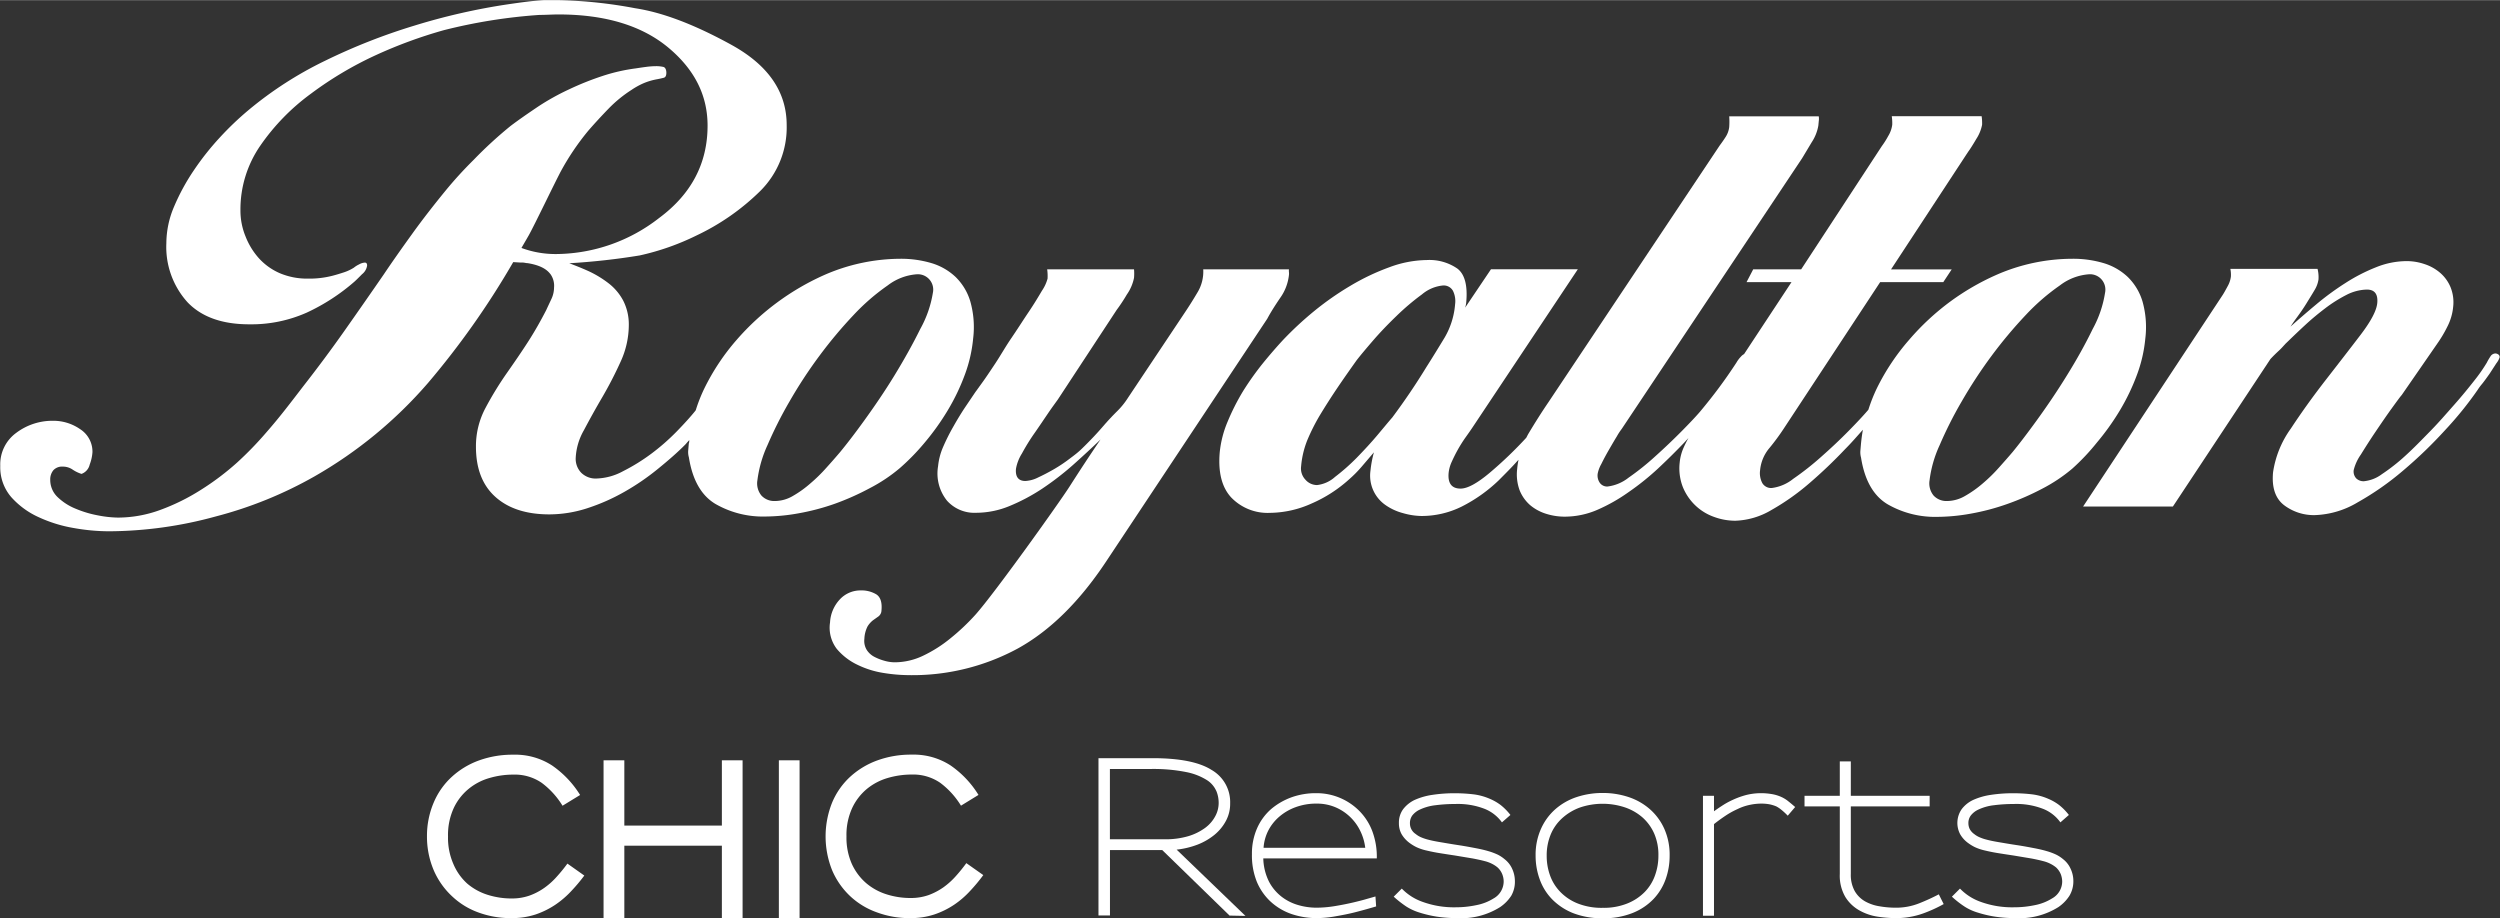 <svg id="Layer_1" data-name="Layer 1" xmlns="http://www.w3.org/2000/svg" width="5.2in" height="1.91in" viewBox="0 0 374.2 137.4">
  <rect x="0" y="0" width="374.2" height="137.4" fill="#333333" stroke="none"/>
  <defs>
    <style>
      .cls-1 {
        fill: #fff;
      }
    </style>
  </defs>
  <g>
    <path class="cls-1" d="M153.43,95.84a24.08,24.08,0,0,0,4.5-3A33.49,33.49,0,0,0,161.67,89a36.88,36.88,0,0,0,3.43-4.8,31.45,31.45,0,0,0,2.56-5.33,21.06,21.06,0,0,0,1.25-5.43,14.09,14.09,0,0,0-.42-5.54,8.52,8.52,0,0,0-2.21-3.68,9,9,0,0,0-3.64-2.08,16,16,0,0,0-4.66-.64,28.58,28.58,0,0,0-11.4,2.45,37.8,37.8,0,0,0-13.08,9.7,33.27,33.27,0,0,0-4.82,7.25,23.37,23.37,0,0,0-1.29,3.27l-.08.11c-.7.87-1.63,1.9-2.8,3.1a32.62,32.62,0,0,1-3.8,3.32,28.83,28.83,0,0,1-4.21,2.6,8.84,8.84,0,0,1-3.92,1.09,3.07,3.07,0,0,1-2.34-.87,3,3,0,0,1-.82-2.17,9.21,9.21,0,0,1,1.23-4.19c.82-1.55,1.73-3.2,2.75-4.94a58.38,58.38,0,0,0,2.75-5.33,13.2,13.2,0,0,0,1.22-5.43,7.84,7.84,0,0,0-.81-3.64,8,8,0,0,0-2.23-2.66,15.66,15.66,0,0,0-3.21-1.91c-.88-.39-1.77-.74-2.66-1.08A101.56,101.56,0,0,0,119,61a37.46,37.46,0,0,0,8.53-3A34.68,34.68,0,0,0,137,51.4a13.41,13.41,0,0,0,4-9.91q0-7.45-8.25-12T118.32,24A69,69,0,0,0,107,22.79c-.78,0-1.35,0-2.14,0h-.25c-1.63.09-3.39.34-5.19.6A94.83,94.83,0,0,0,85.28,26.6a89.75,89.75,0,0,0-13.39,5.27,55.79,55.79,0,0,0-11.46,7.39,45.63,45.63,0,0,0-4.27,4.08,41,41,0,0,0-3.91,4.94,31.73,31.73,0,0,0-2.93,5.38,14.05,14.05,0,0,0-1.17,5.49A12.35,12.35,0,0,0,51.31,68q3.16,3.31,9.24,3.31a20.41,20.41,0,0,0,8.59-1.74,30.1,30.1,0,0,0,7.19-4.67c.24-.22.61-.58,1.11-1.09a2,2,0,0,0,.76-1.3c0-.29-.11-.44-.35-.44a2.06,2.06,0,0,0-.87.28,3.61,3.61,0,0,0-.76.48,6.81,6.81,0,0,1-1.52.71c-.55.18-1.1.35-1.64.49a13.75,13.75,0,0,1-3.74.44,10.47,10.47,0,0,1-4.21-.82A9.16,9.16,0,0,1,62,61.42a10.75,10.75,0,0,1-2-3.27,10.14,10.14,0,0,1-.76-3.92,16.79,16.79,0,0,1,3-9.7,32.46,32.46,0,0,1,7.54-7.73A53.5,53.5,0,0,1,79.55,31a69.6,69.6,0,0,1,10.11-3.71A80.45,80.45,0,0,1,104,25h0c.94,0,1.88-.07,2.85-.07,7.16,0,12.6,1.75,16.48,5s5.83,7.1,5.83,11.64q0,8.46-7.27,13.84a25.3,25.3,0,0,1-15.23,5.38,14.64,14.64,0,0,1-5.36-.91c.37-.64.73-1.25,1.1-1.9.85-1.52,3.73-7.54,4.78-9.54a37.74,37.74,0,0,1,4.15-6.14q1.41-1.62,3-3.26a19.18,19.18,0,0,1,3.45-2.82,11.07,11.07,0,0,1,1.81-1,9.59,9.59,0,0,1,2-.59c.39-.07.72-.15,1-.22s.4-.33.4-.76-.15-.8-.46-.87a4.93,4.93,0,0,0-1.06-.11,12.21,12.21,0,0,0-1.52.11c-.54.07-1,.14-1.52.22a27.12,27.12,0,0,0-5,1.14,43.2,43.2,0,0,0-5,2,35.49,35.49,0,0,0-4.68,2.61c-1.48,1-2.85,1.94-4.09,2.88a62.15,62.15,0,0,0-5.5,5.05,59.89,59.89,0,0,0-4.2,4.6c-1.75,2.14-3.43,4.29-5,6.47s-3,4.2-4.26,6.08q-3,4.35-5.91,8.48t-6.14,8.26C67.8,81.68,66.88,82.88,66,84s-1.86,2.32-2.87,3.47A51.93,51.93,0,0,1,58.74,92,39.52,39.52,0,0,1,53.3,96.1a31.45,31.45,0,0,1-6.08,3,18.5,18.5,0,0,1-6.31,1.14,16.75,16.75,0,0,1-3-.33,16.09,16.09,0,0,1-3.34-1,8.47,8.47,0,0,1-2.69-1.73,3.54,3.54,0,0,1-1.11-2.61,2.13,2.13,0,0,1,.47-1.42,1.75,1.75,0,0,1,1.4-.54,2.57,2.57,0,0,1,1.47.44,5.18,5.18,0,0,0,1.34.65,1.94,1.94,0,0,0,1.23-1.41,6.38,6.38,0,0,0,.41-1.85A4,4,0,0,0,35.24,87a7,7,0,0,0-4-1.25,9,9,0,0,0-5.55,1.8,5.82,5.82,0,0,0-2.4,4.94,6.82,6.82,0,0,0,1.64,4.68,12.25,12.25,0,0,0,4.09,3,20.79,20.79,0,0,0,5.26,1.63,30.38,30.38,0,0,0,5.26.49,61.22,61.22,0,0,0,16-2.22,60.84,60.84,0,0,0,14.79-6,65.17,65.17,0,0,0,17-14A122.76,122.76,0,0,0,99.83,62.41l.24-.41,1,.06h.09l.15,0h.1c.24,0,.46.06.69.09h.09c2.53.4,3.17,1.32,3.46,1.66a3,3,0,0,1,.53,2,4.1,4.1,0,0,1-.41,1.74c-.27.58-.53,1.12-.76,1.63-.86,1.67-1.77,3.27-2.75,4.79s-2,3-3.1,4.57a50.47,50.47,0,0,0-3.21,5.23,12.14,12.14,0,0,0-1.46,5.87q0,4.9,2.92,7.51t8.07,2.61a18.57,18.57,0,0,0,5.67-.92,29.68,29.68,0,0,0,5.55-2.45,35.88,35.88,0,0,0,5-3.42c1.56-1.27,3-2.51,4.21-3.75.13-.16.3-.35.51-.58,0,.17,0,.34-.07.51l-.09,1.06a2.76,2.76,0,0,0,.1,1c.54,3.41,1.87,5.74,4,7a14.23,14.23,0,0,0,7.42,1.87,28.89,28.89,0,0,0,5-.48,34.29,34.29,0,0,0,5.45-1.44A38.83,38.83,0,0,0,153.43,95.84Zm-8.89-.71A16,16,0,0,1,141.93,97a5.37,5.37,0,0,1-2.7.76,2.61,2.61,0,0,1-2-.81,2.86,2.86,0,0,1-.61-2.31,17.93,17.93,0,0,1,1.51-5.25,60.86,60.86,0,0,1,3.3-6.54A69.06,69.06,0,0,1,145.92,76a67.33,67.33,0,0,1,5.13-6.12,31.78,31.78,0,0,1,5.07-4.39,8.12,8.12,0,0,1,4.37-1.67,2.3,2.3,0,0,1,2.39,2.79A16.51,16.51,0,0,1,161,72c-1.11,2.25-2.41,4.58-3.89,7s-3,4.63-4.5,6.71-2.72,3.64-3.6,4.71c-.61.72-1.3,1.51-2.07,2.36A23.53,23.53,0,0,1,144.54,95.13Z" transform="translate(-23.25 -22.79)"/>
    <path class="cls-1" d="M214.88,67.34a7.23,7.23,0,0,0,1.3-3.41,2.06,2.06,0,0,0,0-.43,2,2,0,0,1,0-.42H203.35a6,6,0,0,1-.9,3.52c-.67,1.14-1.33,2.17-1.95,3.09l-8.39,12.58a11.44,11.44,0,0,1-1.73,2.13q-1,1-1.8,1.92c-.55.64-1.1,1.26-1.67,1.86s-1.15,1.19-1.74,1.76-1.07.93-1.82,1.49A21.66,21.66,0,0,1,181,93c-.8.46-1.58.87-2.34,1.22a4.73,4.73,0,0,1-1.95.54c-1,0-1.5-.61-1.39-1.82a6.33,6.33,0,0,1,.89-2.29c.54-1,1.15-2,1.85-3s1.37-2,2-2.93,1.16-1.64,1.51-2.13l8.82-13.43a24.4,24.4,0,0,0,1.52-2.3,6.61,6.61,0,0,0,1.08-2.5,7.25,7.25,0,0,0,0-1.28h-13a7,7,0,0,1,.06,1.39,6,6,0,0,1-.84,1.81c-.54.92-1.19,2-2,3.2s-1.63,2.5-2.57,3.88S173,76,172.21,77.19s-1.43,2.15-2,2.93-.86,1.21-.93,1.28l-1.62,2.4c-.59.89-1.17,1.85-1.75,2.88a30.33,30.33,0,0,0-1.5,3,9.6,9.6,0,0,0-.75,2.88A6.49,6.49,0,0,0,165,97.71a5.49,5.49,0,0,0,4.33,1.81,13.15,13.15,0,0,0,5-1,28.48,28.48,0,0,0,4.92-2.61,43.32,43.32,0,0,0,4.63-3.57c1.48-1.32,2.84-2.58,4.1-3.79-1.6,2.35-3.15,4.71-4.67,7.09s-11.18,15.92-14.05,19.13a32.41,32.41,0,0,1-3.72,3.52,20,20,0,0,1-4.09,2.61,9.9,9.9,0,0,1-4.32,1,5.68,5.68,0,0,1-1.43-.21,7.77,7.77,0,0,1-1.54-.59,3,3,0,0,1-1.18-1.06,2.59,2.59,0,0,1-.35-1.66,4.5,4.5,0,0,1,.48-1.86,3.48,3.48,0,0,1,.81-.91l.82-.58a1.16,1.16,0,0,0,.45-.91c.11-1.21-.16-2-.79-2.4a4.31,4.31,0,0,0-2.31-.58,4.21,4.21,0,0,0-3.12,1.33,5.47,5.47,0,0,0-1.48,3.46,5.23,5.23,0,0,0,1,3.95,9.14,9.14,0,0,0,3.1,2.39,13.68,13.68,0,0,0,3.94,1.23,24.34,24.34,0,0,0,3.61.32,33.1,33.1,0,0,0,16.48-4q7.22-4,13.19-13l24.12-36.34C213.45,69.51,214.11,68.47,214.88,67.34Z" transform="translate(-23.25 -22.79)"/>
    <path class="cls-1" d="M337.12,89a36.88,36.88,0,0,0,3.43-4.8,31.82,31.82,0,0,0,2.56-5.33,21.15,21.15,0,0,0,1.25-5.43,14.14,14.14,0,0,0-.42-5.55,8.54,8.54,0,0,0-2.21-3.67,9,9,0,0,0-3.64-2.08,16,16,0,0,0-4.67-.64A28.4,28.4,0,0,0,322,63.94a36.92,36.92,0,0,0-6.8,3.94A37.36,37.36,0,0,0,309,73.64a33.45,33.45,0,0,0-4.82,7.24,24.33,24.33,0,0,0-1.27,3.21c-.06.07-.11.14-.17.2-.61.71-1.54,1.71-2.81,3s-2.62,2.56-4.06,3.83a42,42,0,0,1-4.2,3.31,6.42,6.42,0,0,1-3.21,1.38,1.53,1.53,0,0,1-1.43-.74,3.2,3.2,0,0,1-.33-1.92,6,6,0,0,1,1.43-3.36A33.12,33.12,0,0,0,290.19,87l14.48-22h9.45l1.26-1.91H306.3l11.54-17.6c.27-.36.68-1,1.22-1.92a6,6,0,0,0,.87-2.13,7.19,7.19,0,0,0-.07-1.28H306.41a7.19,7.19,0,0,1,.07,1.28,4.29,4.29,0,0,1-.61,1.7,12.62,12.62,0,0,1-.95,1.5L292.85,63.08h-7.18l-1,1.92h6.73L284.3,75.77a1.53,1.53,0,0,0-.46.37,4.43,4.43,0,0,0-.68.9q-1.25,1.92-2.6,3.74c-.89,1.2-1.85,2.41-2.86,3.62-.61.71-1.53,1.69-2.76,2.93s-2.54,2.49-3.92,3.73a38.39,38.39,0,0,1-4,3.2,6.31,6.31,0,0,1-3.17,1.33,1.34,1.34,0,0,1-1.13-.54,1.91,1.91,0,0,1-.33-1.38,4.71,4.71,0,0,1,.54-1.44c.33-.67.71-1.39,1.14-2.13s.82-1.42,1.18-2a9,9,0,0,1,.73-1.12l27-40.51q.52-.86,1.44-2.4a6.5,6.5,0,0,0,1-2.51l.06-.64a2.21,2.21,0,0,0,0-.74H282.08a11.68,11.68,0,0,1,0,1.6,3.51,3.51,0,0,1-.54,1.49c-.32.5-.62.92-.89,1.28L255,83q-1.45,2.13-2.95,4.64c-.13.21-.23.43-.35.65a60.28,60.28,0,0,1-5.49,5.26c-1.86,1.56-3.31,2.35-4.34,2.35-1.33,0-1.93-.79-1.79-2.35a5.3,5.3,0,0,1,.46-1.65c.27-.6.58-1.23.94-1.87a20.54,20.54,0,0,1,1.11-1.76c.38-.53.71-1,1-1.43l15.83-23.77h-13l-3.87,5.75a3.61,3.61,0,0,0,.17-.85c.22-2.49-.23-4.16-1.33-5a7.34,7.34,0,0,0-4.57-1.28,16.55,16.55,0,0,0-5.59,1.07,34,34,0,0,0-5.83,2.77,44.1,44.1,0,0,0-5.48,3.83,50.88,50.88,0,0,0-4.6,4.27c-.93,1-1.93,2.15-3,3.46a43.29,43.29,0,0,0-3,4.21A33.67,33.67,0,0,0,207,85.88a15.81,15.81,0,0,0-1.18,4.58q-.39,4.49,1.72,6.77a7.56,7.56,0,0,0,5.84,2.3,15.45,15.45,0,0,0,6.17-1.39,20.49,20.49,0,0,0,5.63-3.62,18.17,18.17,0,0,0,1.9-1.92l1.82-2.13a16.45,16.45,0,0,0-.52,2.77,5.35,5.35,0,0,0,2.32,5.17,8.18,8.18,0,0,0,2.58,1.17A10.47,10.47,0,0,0,236,100a13.51,13.51,0,0,0,6.08-1.43,22.85,22.85,0,0,0,5.48-3.89c1-1,2-2,2.89-3l.09-.09a12.56,12.56,0,0,0-.2,1.37,6.87,6.87,0,0,0,.39,3.25,5.83,5.83,0,0,0,1.58,2.19,6.87,6.87,0,0,0,2.39,1.28,9.24,9.24,0,0,0,2.73.42,12.31,12.31,0,0,0,4.86-1A25.72,25.72,0,0,0,267,96.44a39.31,39.31,0,0,0,4.45-3.57q2.13-2,3.93-3.89l.6-.65a15.32,15.32,0,0,0-.71,1.4,7.14,7.14,0,0,0-.6,2.24,7.7,7.7,0,0,0,.48,3.73A8,8,0,0,0,277,98.41a7.83,7.83,0,0,0,2.76,1.71,9.21,9.21,0,0,0,3.22.59,11.25,11.25,0,0,0,5.41-1.6,35.24,35.24,0,0,0,5.67-4A71.6,71.6,0,0,0,299.42,90c1-1,1.85-2,2.67-2.91-.13.7-.22,1.4-.29,2.11l-.09,1.06a3,3,0,0,0,.1,1c.54,3.41,1.87,5.74,4,7a14.23,14.23,0,0,0,7.42,1.87,28.89,28.89,0,0,0,5-.48,34.29,34.29,0,0,0,5.45-1.44,38.83,38.83,0,0,0,5.24-2.29,24.12,24.12,0,0,0,4.5-3A32.56,32.56,0,0,0,337.12,89ZM236.77,77.68q-2.34,3.84-5.12,7.57c-.55.63-1.29,1.53-2.24,2.66s-2,2.26-3.07,3.36a30.7,30.7,0,0,1-3.25,2.87,4.84,4.84,0,0,1-2.7,1.23,2.3,2.3,0,0,1-1.74-.8,2.43,2.43,0,0,1-.65-2,13.52,13.52,0,0,1,.94-3.95A29.91,29.91,0,0,1,220.76,85c.86-1.42,1.75-2.82,2.69-4.21s1.9-2.75,2.86-4.1c.55-.71,1.37-1.69,2.44-2.93s2.27-2.49,3.56-3.73a35.79,35.79,0,0,1,3.78-3.2,5.72,5.72,0,0,1,3.12-1.33,1.58,1.58,0,0,1,1.52.8,3.5,3.5,0,0,1,.32,2,11.7,11.7,0,0,1-1.57,5C238.58,74.78,237.68,76.26,236.77,77.68ZM332.6,79c-1.48,2.4-3,4.63-4.5,6.7s-2.72,3.65-3.6,4.72c-.61.72-1.3,1.5-2.07,2.36A23.53,23.53,0,0,1,320,95.15,16.63,16.63,0,0,1,317.38,97a5.47,5.47,0,0,1-2.7.76,2.61,2.61,0,0,1-2-.81,2.86,2.86,0,0,1-.61-2.31,17.55,17.55,0,0,1,1.51-5.25,59.94,59.94,0,0,1,3.3-6.54A70.89,70.89,0,0,1,321.37,76a67.59,67.59,0,0,1,5.13-6.12,31.78,31.78,0,0,1,5.07-4.39,8.12,8.12,0,0,1,4.37-1.67,2.3,2.3,0,0,1,2.39,2.79A16.51,16.51,0,0,1,336.49,72C335.38,74.29,334.08,76.62,332.6,79Z" transform="translate(-23.25 -22.79)"/>
    <path class="cls-1" d="M397.21,75.83a.85.85,0,0,0-.44-.16.92.92,0,0,0-.77.48,8.14,8.14,0,0,0-.53.91,23.75,23.75,0,0,1-1.82,2.61c-.86,1.1-1.84,2.31-3,3.62s-2.32,2.66-3.63,4-2.56,2.63-3.78,3.73a28.52,28.52,0,0,1-3.47,2.72,5.36,5.36,0,0,1-2.73,1.06,1.59,1.59,0,0,1-1.1-.42,1.5,1.5,0,0,1-.38-1.28,6.88,6.88,0,0,1,1.06-2.29c.68-1.1,1.43-2.28,2.27-3.52s1.63-2.4,2.4-3.46,1.24-1.71,1.44-1.92l5.31-7.68a19.13,19.13,0,0,0,1.55-2.61,8.11,8.11,0,0,0,.85-2.93,6,6,0,0,0-.42-3,5.74,5.74,0,0,0-1.58-2.13,6.83,6.83,0,0,0-2.34-1.28,8.28,8.28,0,0,0-2.6-.43,12.37,12.37,0,0,0-4.58.91,26.27,26.27,0,0,0-4.56,2.34,41.49,41.49,0,0,0-4.38,3.2c-1.4,1.17-2.7,2.29-3.88,3.35q.32-.52,1-1.44c.44-.6.9-1.25,1.36-2s.86-1.38,1.22-2a4.27,4.27,0,0,0,.6-1.6,5,5,0,0,0-.14-1.6H357.09a4.4,4.4,0,0,1,.08,1.17,4,4,0,0,1-.49,1.44c-.29.53-.54,1-.76,1.33L335.05,98.58h13.44l14.59-22.06c.46-.5.9-.92,1.29-1.28s.65-.67.95-1l.55-.53c.73-.71,1.55-1.49,2.48-2.35s1.9-1.66,2.94-2.45a21.17,21.17,0,0,1,3.17-2,7,7,0,0,1,3.07-.8c1.15,0,1.67.68,1.55,2-.1,1.14-.94,2.73-2.51,4.79s-3.31,4.3-5.19,6.72-3.63,4.85-5.24,7.3a14.89,14.89,0,0,0-2.66,6.55c-.21,2.28.35,3.91,1.65,4.91a7.38,7.38,0,0,0,4.59,1.49,13.31,13.31,0,0,0,6.44-1.92,42.51,42.51,0,0,0,6.78-4.74,67,67,0,0,0,6.31-6.08,53.09,53.09,0,0,0,4.85-6,7.76,7.76,0,0,1,.67-.9c.37-.46.75-1,1.14-1.55l1-1.54a2.78,2.78,0,0,0,.49-.91A.48.48,0,0,0,397.21,75.83Z" transform="translate(-23.25 -22.79)"/>
  </g>
  <g>
    <path class="cls-1" d="M108.76,156.14a13.83,13.83,0,0,1-2.39,2.05,12.58,12.58,0,0,1-2.94,1.45,11.25,11.25,0,0,1-3.58.55,14,14,0,0,1-5.14-.9A11.32,11.32,0,0,1,91,157a11.54,11.54,0,0,1-2.84-4,12.83,12.83,0,0,1-1-5.09,12.71,12.71,0,0,1,1-5,11,11,0,0,1,2.72-3.87,12.12,12.12,0,0,1,4.09-2.46,14.69,14.69,0,0,1,5.11-.85,10.13,10.13,0,0,1,5.8,1.61,14.87,14.87,0,0,1,4.2,4.42l-2.63,1.61a12.18,12.18,0,0,0-3.12-3.43,7.12,7.12,0,0,0-4.25-1.23,12.63,12.63,0,0,0-3.57.51,8.63,8.63,0,0,0-3.12,1.63,8.19,8.19,0,0,0-2.23,2.88,9.63,9.63,0,0,0-.85,4.24,9.75,9.75,0,0,0,.79,4.09A8.29,8.29,0,0,0,93.16,155a8.71,8.71,0,0,0,3.07,1.7,11.81,11.81,0,0,0,3.62.55,7.93,7.93,0,0,0,2.68-.44,9.36,9.36,0,0,0,2.24-1.18,10.93,10.93,0,0,0,1.85-1.68,23.38,23.38,0,0,0,1.56-1.92l2.53,1.79A25.54,25.54,0,0,1,108.76,156.14Z" transform="translate(-23.25 -22.79)"/>
    <path class="cls-1" d="M131.3,160.19V149.35H116.7v10.84h-3.11V136.57h3.11v9.77h14.6v-9.77h3.1v23.62Z" transform="translate(-23.25 -22.79)"/>
    <path class="cls-1" d="M139.83,160.19V136.57h3.1v23.62Z" transform="translate(-23.25 -22.79)"/>
    <path class="cls-1" d="M168.44,156.14a13.4,13.4,0,0,1-2.38,2.05,12.46,12.46,0,0,1-2.95,1.45,11.21,11.21,0,0,1-3.58.55,14,14,0,0,1-5.13-.9,11.37,11.37,0,0,1-3.77-2.27,11.51,11.51,0,0,1-2.83-4,13.62,13.62,0,0,1,0-10.12,11.06,11.06,0,0,1,2.71-3.87,12.16,12.16,0,0,1,4.1-2.46,14.67,14.67,0,0,1,5.1-.85,10.14,10.14,0,0,1,5.81,1.61,14.72,14.72,0,0,1,4.19,4.42l-2.62,1.61a12.18,12.18,0,0,0-3.12-3.43,7.15,7.15,0,0,0-4.26-1.23,12.73,12.73,0,0,0-3.57.51,8.79,8.79,0,0,0-3.12,1.63,8.29,8.29,0,0,0-2.22,2.88,9.63,9.63,0,0,0-.85,4.24,9.75,9.75,0,0,0,.79,4.09,8.39,8.39,0,0,0,2.13,2.88,8.76,8.76,0,0,0,3.08,1.7,11.74,11.74,0,0,0,3.61.55,8,8,0,0,0,2.69-.44,9.76,9.76,0,0,0,2.24-1.18,11.33,11.33,0,0,0,1.85-1.68,23.25,23.25,0,0,0,1.55-1.92l2.54,1.79A25.65,25.65,0,0,1,168.44,156.14Z" transform="translate(-23.25 -22.79)"/>
    <g>
      <path class="cls-1" d="M207.29,159.81,197.21,150h-7.82v9.79h-1.72V136.25h8.08q6.08,0,8.85,1.76a5.55,5.55,0,0,1,2.78,5,5.4,5.4,0,0,1-.62,2.6,6.9,6.9,0,0,1-1.7,2.09,9.42,9.42,0,0,1-2.54,1.48,12.63,12.63,0,0,1-3.15.76l10.3,9.92Zm-2-18.68a3.67,3.67,0,0,0-1.46-1.64,9.09,9.09,0,0,0-3.08-1.17,24.79,24.79,0,0,0-5.27-.45h-6.1v10.52h8.23a12,12,0,0,0,3.52-.47,8.29,8.29,0,0,0,2.51-1.24,5.25,5.25,0,0,0,1.51-1.74,4.17,4.17,0,0,0,.51-2A4.71,4.71,0,0,0,205.3,141.13Z" transform="translate(-23.25 -22.79)"/>
      <path class="cls-1" d="M212.34,151.25a8.19,8.19,0,0,0,.86,3.49,6.9,6.9,0,0,0,1.91,2.27,7.41,7.41,0,0,0,2.5,1.24,9.86,9.86,0,0,0,2.65.38,17.37,17.37,0,0,0,2.8-.24q1.45-.24,2.73-.54c.85-.2,1.58-.39,2.18-.57l1.16-.33.1,1.49c-1.21.36-2.27.65-3.17.88s-1.87.42-2.91.6a16.7,16.7,0,0,1-2.83.27,11.78,11.78,0,0,1-3.72-.6,8.9,8.9,0,0,1-3.24-1.94,8.55,8.55,0,0,1-2-2.93,10.55,10.55,0,0,1-.72-4.1,9.38,9.38,0,0,1,.75-3.83,8.2,8.2,0,0,1,2.11-2.91,10,10,0,0,1,3-1.75,10.73,10.73,0,0,1,3.8-.64,9,9,0,0,1,6.58,2.83,8.67,8.67,0,0,1,1.78,2.87,10.92,10.92,0,0,1,.67,4.06Zm14.53-4.08a7.29,7.29,0,0,0-3.75-3.58,7.1,7.1,0,0,0-2.8-.54,8.94,8.94,0,0,0-3.13.53,7.88,7.88,0,0,0-2.46,1.43,6.9,6.9,0,0,0-1.66,2.11,6.68,6.68,0,0,0-.69,2.55H227.6A7.82,7.82,0,0,0,226.87,147.17Z" transform="translate(-23.25 -22.79)"/>
      <path class="cls-1" d="M249.45,156.85a6,6,0,0,1-1.66,1.69,10.94,10.94,0,0,1-6.48,1.65,20.07,20.07,0,0,1-3-.22,17.86,17.86,0,0,1-2.59-.61,8,8,0,0,1-2-.92,16.06,16.06,0,0,1-1.86-1.46l1.21-1.21a8,8,0,0,0,3.15,2,13.73,13.73,0,0,0,5,.8,14.68,14.68,0,0,0,3-.32,7.49,7.49,0,0,0,2.58-1,2.93,2.93,0,0,0,1.52-2.54,3,3,0,0,0-.22-1.11,2.78,2.78,0,0,0-.7-1,4.5,4.5,0,0,0-.79-.52,5.26,5.26,0,0,0-1.16-.43q-.72-.19-1.77-.39l-2.64-.44c-1-.15-1.91-.29-2.62-.41s-1.32-.26-1.83-.38a7.24,7.24,0,0,1-1.3-.45,6.5,6.5,0,0,1-1-.6,4.44,4.44,0,0,1-1.24-1.34,3.32,3.32,0,0,1-.41-1.68,3.39,3.39,0,0,1,.63-2.07,4.74,4.74,0,0,1,1.75-1.4,10.07,10.07,0,0,1,2.64-.75,22,22,0,0,1,3.4-.24,24,24,0,0,1,2.72.16,8.9,8.9,0,0,1,2.53.7,7.62,7.62,0,0,1,1.54.89,8.42,8.42,0,0,1,1.48,1.5l-1.27,1.11a5.88,5.88,0,0,0-2.53-2,11,11,0,0,0-4.47-.75,22.78,22.78,0,0,0-2.92.18,7.49,7.49,0,0,0-2.42.68,3.06,3.06,0,0,0-1.08.86,1.91,1.91,0,0,0-.35,1.15,1.89,1.89,0,0,0,.86,1.62,3.32,3.32,0,0,0,.76.47,7,7,0,0,0,1.08.37c.45.12,1,.24,1.72.36s1.61.28,2.73.45,1.9.32,2.64.46,1.39.29,1.93.45a9.65,9.65,0,0,1,1.4.52,5.13,5.13,0,0,1,1.06.7,3.78,3.78,0,0,1,1.13,1.45,4.43,4.43,0,0,1,.4,1.83A4.2,4.2,0,0,1,249.45,156.85Z" transform="translate(-23.25 -22.79)"/>
      <path class="cls-1" d="M272.58,154.32a8.41,8.41,0,0,1-1.82,3,8.87,8.87,0,0,1-3.11,2.09,11.56,11.56,0,0,1-4.5.8,11.85,11.85,0,0,1-4.42-.76,9.16,9.16,0,0,1-3.13-2.05,8.25,8.25,0,0,1-1.88-3,10.29,10.29,0,0,1-.62-3.56,9.48,9.48,0,0,1,.8-4,8.53,8.53,0,0,1,2.14-2.94,9.24,9.24,0,0,1,3.18-1.82,12.26,12.26,0,0,1,3.93-.62,12.1,12.1,0,0,1,3.89.62,9.24,9.24,0,0,1,3.18,1.82,8.55,8.55,0,0,1,2.15,2.94,9.48,9.48,0,0,1,.79,4v0A10.33,10.33,0,0,1,272.58,154.32Zm-1.71-6.74a7,7,0,0,0-1.76-2.45,7.83,7.83,0,0,0-2.66-1.52,10.57,10.57,0,0,0-6.64,0,8,8,0,0,0-2.65,1.55,6.79,6.79,0,0,0-1.77,2.44,8.14,8.14,0,0,0-.63,3.26,8.57,8.57,0,0,0,.5,2.94,6.8,6.8,0,0,0,1.55,2.48,7.47,7.47,0,0,0,2.6,1.72,9.66,9.66,0,0,0,3.74.65h0a9.43,9.43,0,0,0,3.67-.65,7.61,7.61,0,0,0,2.61-1.72,6.78,6.78,0,0,0,1.54-2.48,8.58,8.58,0,0,0,.51-2.94A8,8,0,0,0,270.87,147.58Z" transform="translate(-23.25 -22.79)"/>
      <path class="cls-1" d="M290.84,144.86a10.26,10.26,0,0,0-1-.92,4.57,4.57,0,0,0-.71-.47,5.47,5.47,0,0,0-1-.31,6.75,6.75,0,0,0-1.27-.11,8.48,8.48,0,0,0-1.66.18,7.79,7.79,0,0,0-1.9.65,12.12,12.12,0,0,0-1.8,1c-.58.39-1.15.8-1.7,1.24v13.71h-1.65V141.88h1.65l0,2.32c.46-.34.93-.65,1.38-.94a11.82,11.82,0,0,1,1.45-.78,12.15,12.15,0,0,1,2-.72,9.23,9.23,0,0,1,2.24-.27,9.42,9.42,0,0,1,1.48.12,5.7,5.7,0,0,1,1.47.42,4.81,4.81,0,0,1,1,.59c.29.23.67.54,1.13.94Z" transform="translate(-23.25 -22.79)"/>
      <path class="cls-1" d="M311.05,159.51a12,12,0,0,1-4.12.68,18.78,18.78,0,0,1-2.66-.22,8,8,0,0,1-2.7-.93,5.81,5.81,0,0,1-2.1-2,6.31,6.31,0,0,1-.84-3.46V143.47h-5.28v-1.59h5.28v-5.15h1.65v5.15h11.8v1.59h-11.8v10.11a5,5,0,0,0,.59,2.57,4.18,4.18,0,0,0,1.54,1.53,6.47,6.47,0,0,0,2.17.74,14,14,0,0,0,2.41.21,9.32,9.32,0,0,0,3.56-.67,30.07,30.07,0,0,0,2.9-1.33l.73,1.46A20.81,20.81,0,0,1,311.05,159.51Z" transform="translate(-23.25 -22.79)"/>
      <path class="cls-1" d="M333,156.85a6,6,0,0,1-1.65,1.69,11,11,0,0,1-6.49,1.65,19.93,19.93,0,0,1-3-.22,17.55,17.55,0,0,1-2.59-.61,7.66,7.66,0,0,1-2-.92,14.52,14.52,0,0,1-1.86-1.46l1.21-1.21a8.06,8.06,0,0,0,3.14,2,13.77,13.77,0,0,0,5,.8,14.85,14.85,0,0,0,3.06-.32,7.52,7.52,0,0,0,2.57-1,2.92,2.92,0,0,0,1.53-2.54,3.22,3.22,0,0,0-.22-1.11,2.91,2.91,0,0,0-.7-1,4.59,4.59,0,0,0-.8-.52,5.07,5.07,0,0,0-1.16-.43c-.48-.13-1.07-.26-1.76-.39l-2.64-.44c-1-.15-1.92-.29-2.63-.41s-1.32-.26-1.82-.38a7.37,7.37,0,0,1-1.31-.45,6.5,6.5,0,0,1-1-.6,4.27,4.27,0,0,1-1.23-1.34,3.62,3.62,0,0,1,.22-3.75,4.58,4.58,0,0,1,1.75-1.4,10.1,10.1,0,0,1,2.63-.75,22.15,22.15,0,0,1,3.41-.24,24.1,24.1,0,0,1,2.72.16,8.83,8.83,0,0,1,2.52.7,7.35,7.35,0,0,1,1.54.89,8.42,8.42,0,0,1,1.48,1.5l-1.27,1.11a5.77,5.77,0,0,0-2.53-2,11,11,0,0,0-4.46-.75,22.94,22.94,0,0,0-2.93.18,7.43,7.43,0,0,0-2.41.68,3.06,3.06,0,0,0-1.08.86,1.86,1.86,0,0,0-.36,1.15,2,2,0,0,0,.18.84,2.16,2.16,0,0,0,.68.78,3.38,3.38,0,0,0,.77.47,6.34,6.34,0,0,0,1.08.37c.44.12,1,.24,1.71.36s1.61.28,2.74.45,1.9.32,2.64.46,1.38.29,1.92.45a9.23,9.23,0,0,1,1.4.52,5.2,5.2,0,0,1,1.07.7,3.76,3.76,0,0,1,1.12,1.45,4.28,4.28,0,0,1,.4,1.83A4.2,4.2,0,0,1,333,156.85Z" transform="translate(-23.25 -22.79)"/>
    </g>
  </g>
</svg>

